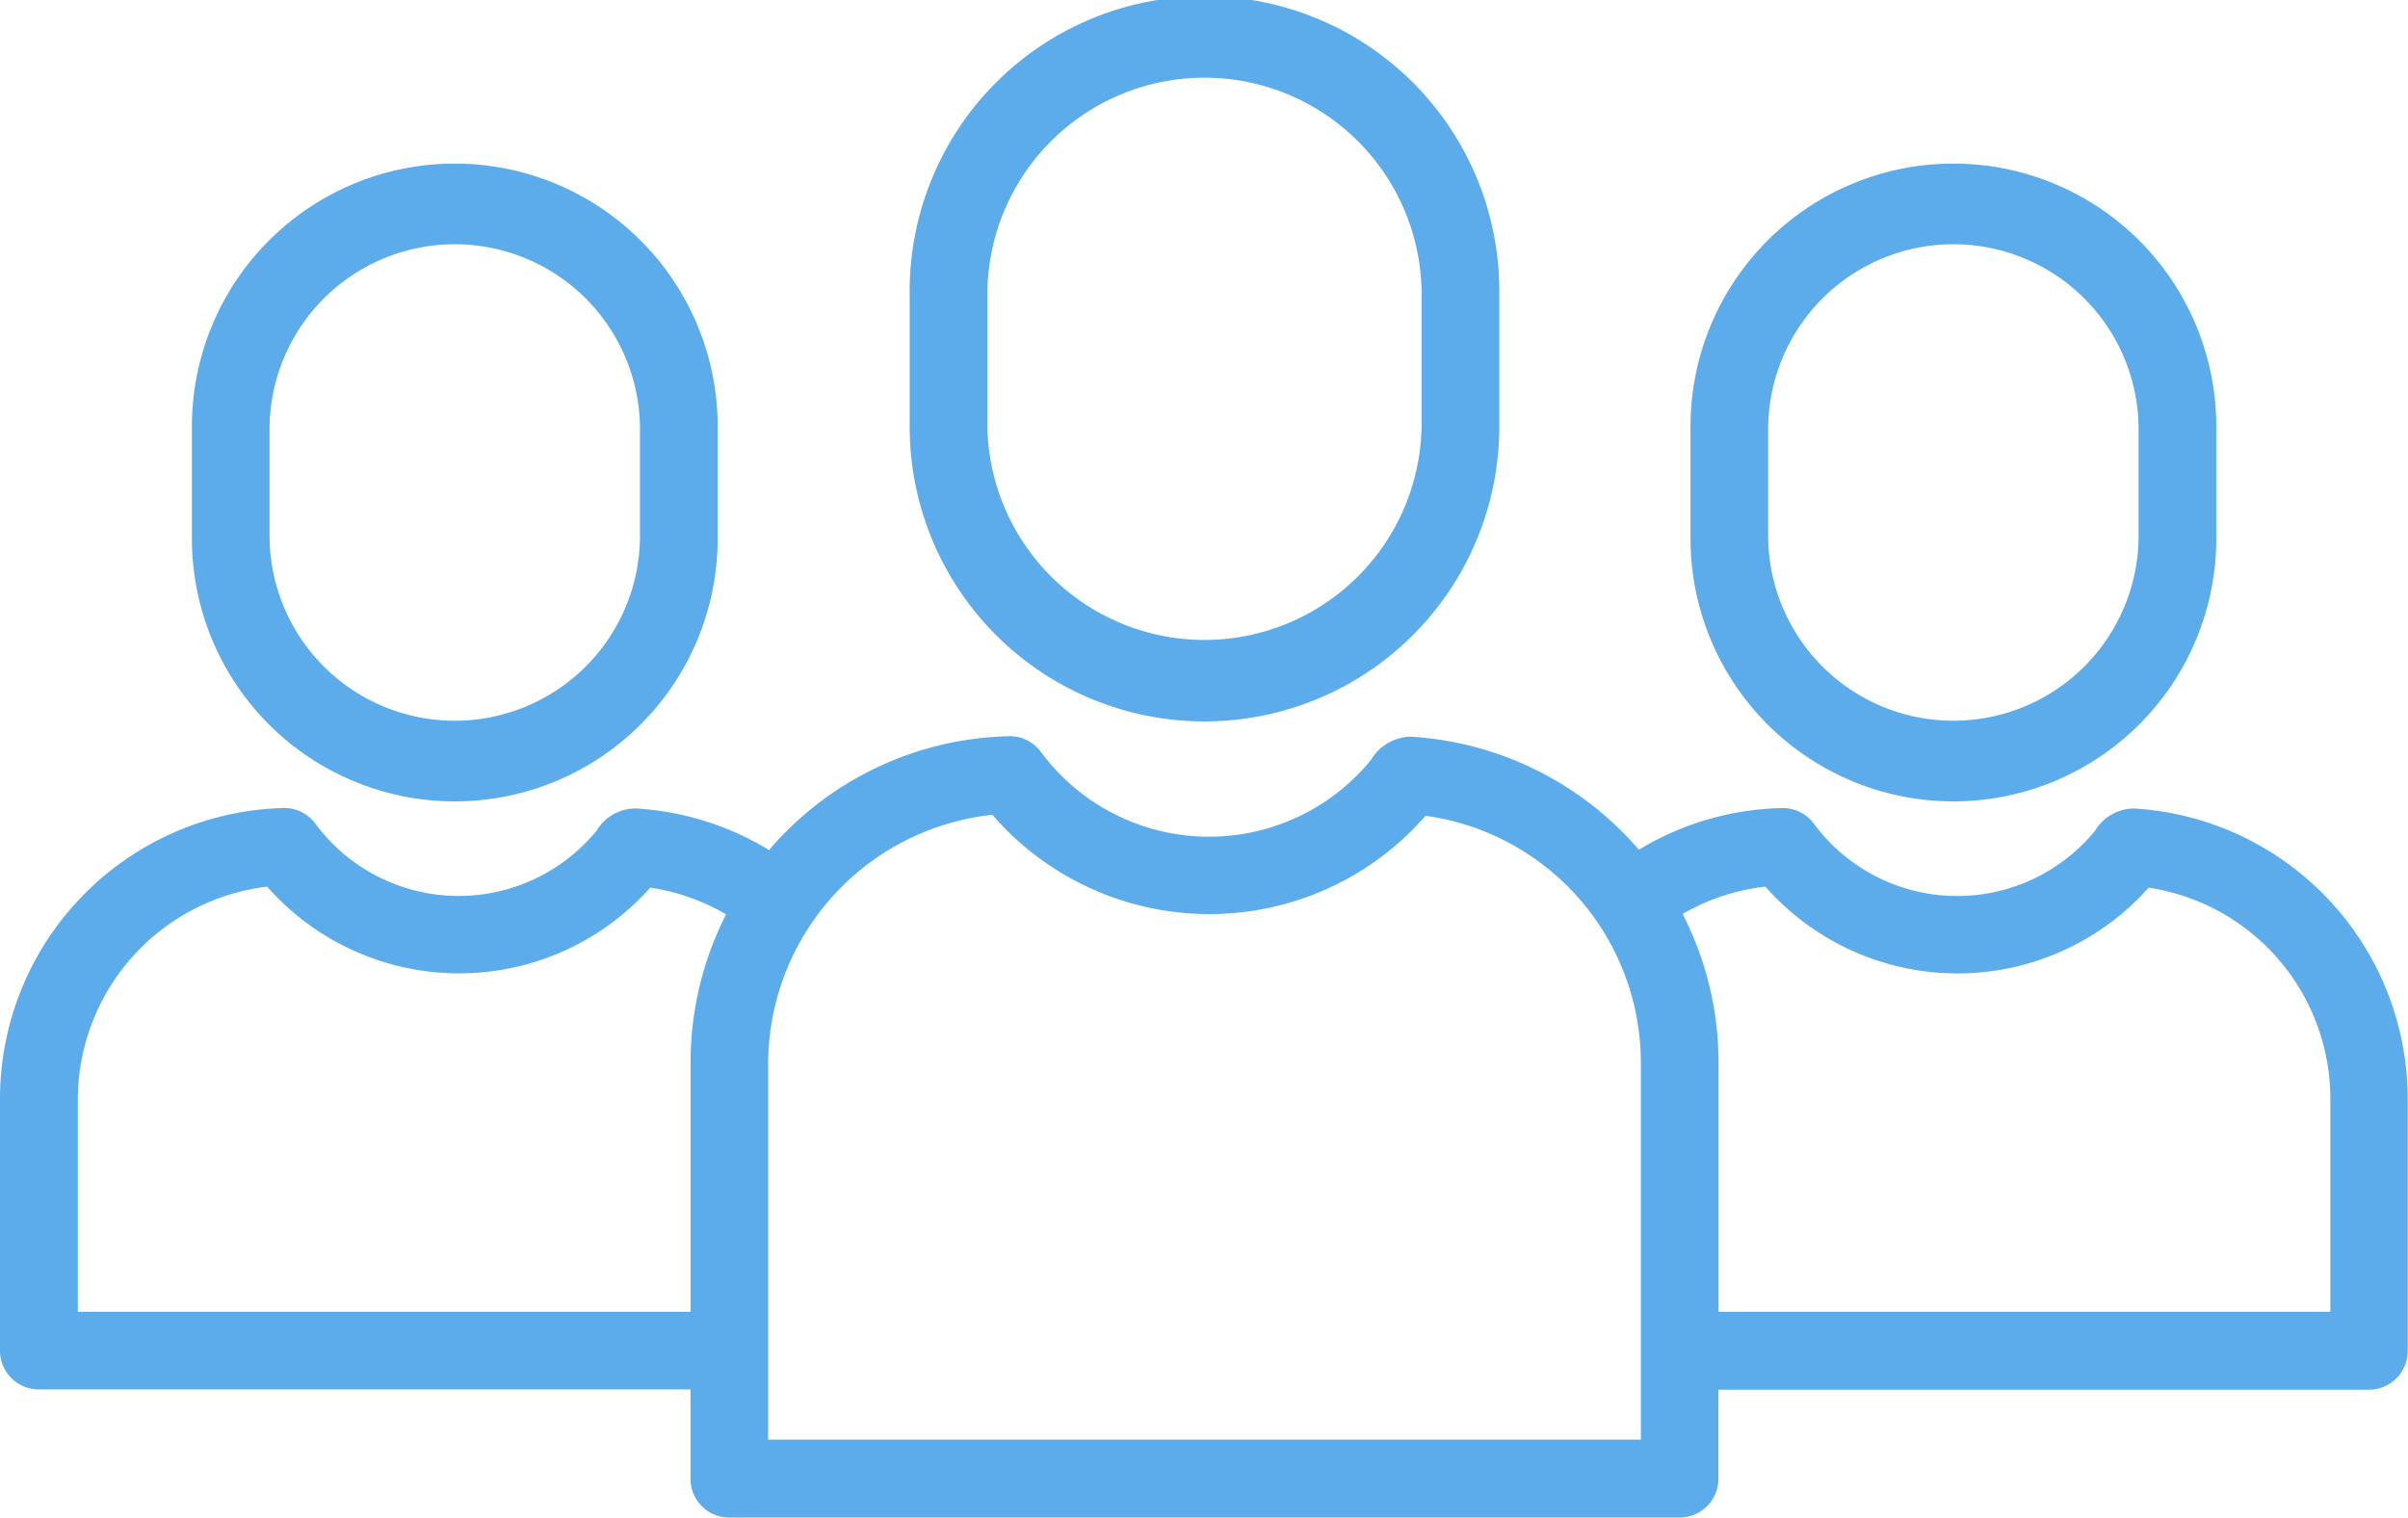 <svg height="31.362" viewBox="0 0 49.765 31.362" width="49.765" xmlns="http://www.w3.org/2000/svg"><g fill="#5caceb"><path d="m222.72 33.727v-2.645a6.093 6.093 0 1 0 -12.185 0v2.645a6.093 6.093 0 1 0 12.185 0zm-10.58 0v-2.645a4.487 4.487 0 1 1 8.975 0v2.645a4.487 4.487 0 1 1 -8.975 0z" transform="translate(-191.735 -24.989)"/><path d="m85.072 154.831h19.641a.8.8 0 0 0 .8-.8v-1.842h13.446a.8.8 0 0 0 .8-.8v-5.21a6.016 6.016 0 0 0 -5.633-6 .937.937 0 0 0 -.827.457 3.683 3.683 0 0 1 -5.811-.142.8.8 0 0 0 -.666-.325 5.95 5.95 0 0 0 -2.953.861 6.747 6.747 0 0 0 -4.709-2.336.976.976 0 0 0 -.828.482 4.322 4.322 0 0 1 -6.82-.167.8.8 0 0 0 -.666-.325 6.718 6.718 0 0 0 -4.661 2.033c-.1.1-.2.211-.291.32a5.968 5.968 0 0 0 -2.737-.859.939.939 0 0 0 -.827.457 3.683 3.683 0 0 1 -5.811-.142.8.8 0 0 0 -.666-.325 6.014 6.014 0 0 0 -5.853 6.005v5.21a.8.8 0 0 0 .8.8h13.47v1.842a.8.8 0 0 0 .802.806zm21.413-13.038a5.29 5.29 0 0 0 7.92.021 4.413 4.413 0 0 1 3.755 4.359v4.407h-12.644v-5.149a6.716 6.716 0 0 0 -.742-3.073 4.339 4.339 0 0 1 1.711-.565zm-15.977-1.486a5.928 5.928 0 0 0 8.954.021 5.156 5.156 0 0 1 4.449 5.1v7.794h-18.036v-7.794a5.186 5.186 0 0 1 4.633-5.12zm-18.9 10.273v-4.407a4.439 4.439 0 0 1 3.913-4.38 5.289 5.289 0 0 0 7.918.02 4.38 4.38 0 0 1 1.567.553 6.725 6.725 0 0 0 -.734 3.065v5.149z" transform="translate(-70 -123.469)"/><path d="m342 58.008v-2.315a5.433 5.433 0 0 0 -10.866 0v2.315a5.433 5.433 0 0 0 10.866 0zm-9.261 0v-2.315a3.828 3.828 0 0 1 7.655 0v2.315a3.828 3.828 0 0 1 -7.655 0z" transform="translate(-296.197 -46.879)"/><path d="m110.512 58.008v-2.315a5.433 5.433 0 0 0 -10.866 0v2.315a5.433 5.433 0 1 0 10.866 0zm-9.261 0v-2.315a3.828 3.828 0 0 1 7.655 0v2.315a3.828 3.828 0 0 1 -7.655 0z" transform="translate(-95.68 -46.879)"/></g></svg>